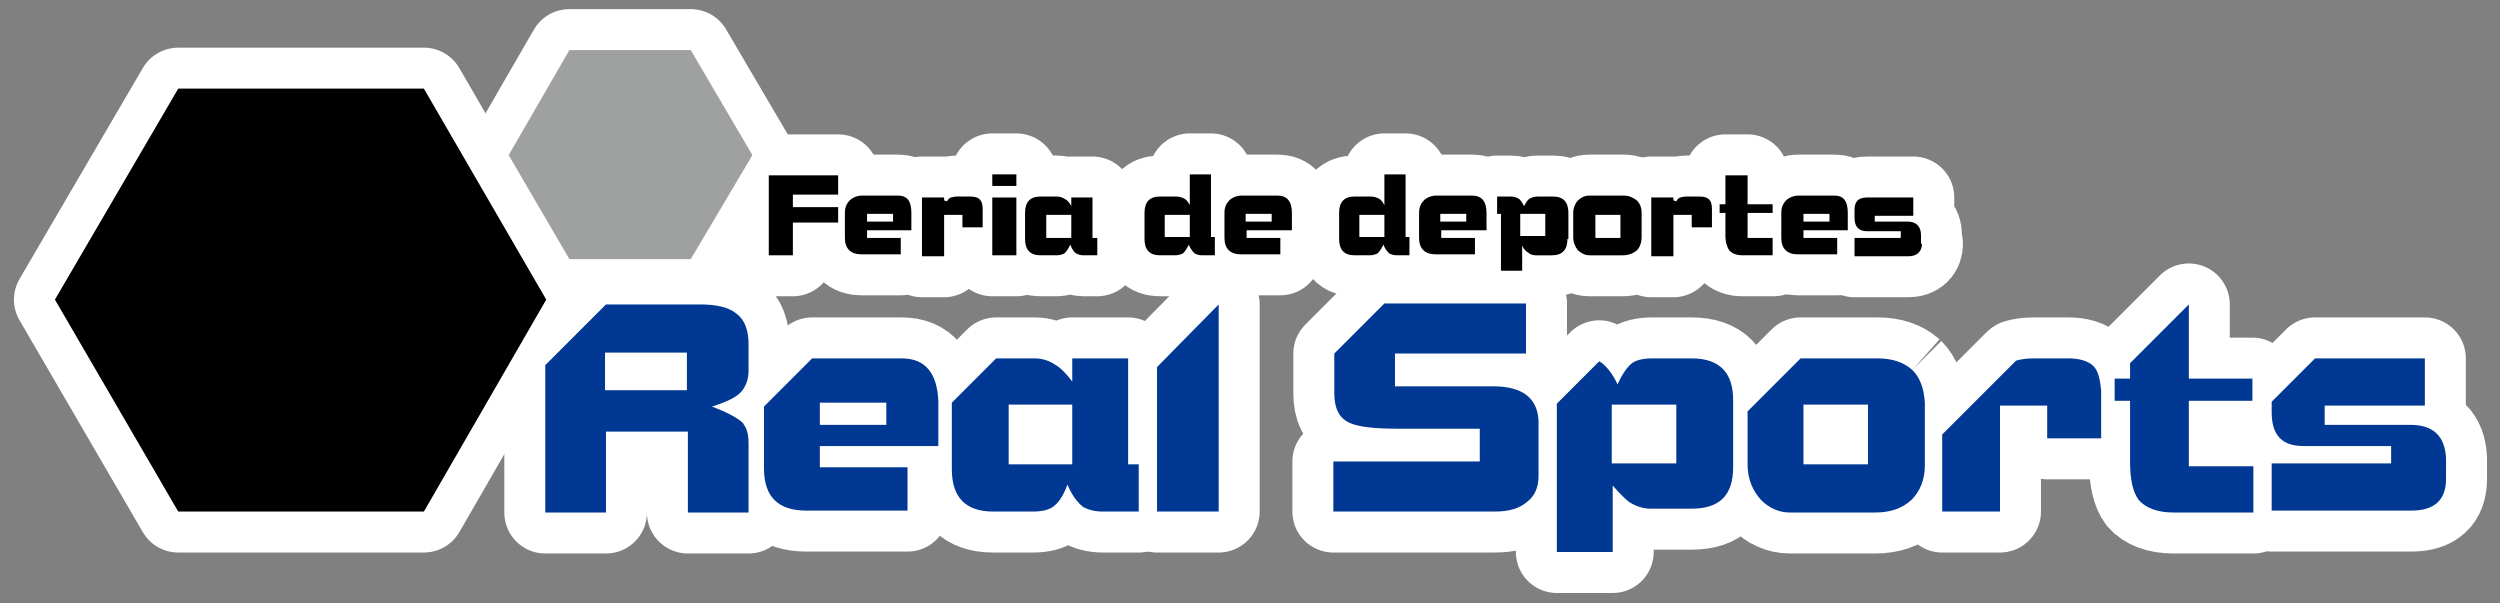 <?xml version="1.0" encoding="utf-8"?>
<!-- Generator: Adobe Illustrator 23.0.3, SVG Export Plug-In . SVG Version: 6.00 Build 0)  -->
<svg version="1.1" id="レイヤー_1" xmlns="http://www.w3.org/2000/svg" xmlns:xlink="http://www.w3.org/1999/xlink" x="0px"
	 y="0px" viewBox="0 0 259.5 62.6" style="enable-background:new 0 0 259.5 62.6;" xml:space="preserve">
<rect x="0" y="0" width="259.5" height="62.6" fill="#808080" stroke="none"/>
<style type="text/css">
	.st0{stroke:#FFFFFF;stroke-width:8.504;stroke-linejoin:round;stroke-miterlimit:10;}
	.st1{fill:#003894;stroke:#FFFFFF;stroke-width:8.504;stroke-linejoin:round;stroke-miterlimit:10;}
	.st2{fill:#9FA0A0;stroke:#FFFFFF;stroke-width:8.504;stroke-linejoin:round;stroke-miterlimit:10;}
	.st3{fill:#003894;}
	.st4{fill:#9FA0A0;}
</style>
<g>
	<polygon class="st0" points="64.2,31.4 64.2,31.4 64.2,31.4 	"/>
	<path class="st1" d="M77.7,38.5v-2.8c0-1.4-0.4-2.5-1.2-3.1c-0.8-0.7-2.1-1-3.9-1h-9.7h0l-6.3,6.3v15.3h6.3v-8.4h8.5v8.4h6.3V46
		c0-0.7-0.1-1.3-0.4-1.8c-0.1-0.1-0.1-0.2-0.2-0.3c-0.5-0.5-1.6-1.1-3.2-1.7c1.6-0.5,2.6-1,3.1-1.6C77.4,40.1,77.7,39.4,77.7,38.5
		 M71.3,40.5h-8.5v-3.9h8.5V40.5z"/>
	<path class="st1" d="M93.6,37.2h-9.3l-5,5v6.4c0,3,1.5,4.4,4.4,4.4h10.5v-4.5h-9.1v-2.2h12.3v-3.1v-1.5
		C97.3,38.8,96.1,37.2,93.6,37.2 M92,44.1h-6.9v-2.3H92V44.1z"/>
	<path class="st1" d="M117.1,48.2V41v-3.8h-5.8v2.4c-0.7-0.9-1.2-1.4-1.7-1.7c-0.6-0.4-1.3-0.7-2.2-0.7h-4l-4.6,4.6v6.9
		c0,2.9,1.4,4.4,4.3,4.4h4.1c1,0,1.7-0.2,2.1-0.5c0.6-0.4,1.1-1.2,1.5-2.3c0.5,1.2,1.1,1.9,1.6,2.3c0.5,0.3,1.2,0.5,2.1,0.5h3.7
		v-4.9H117.1z M111.3,48.2h-6.6v-6.2h6.6V48.2z"/>
	<polygon class="st1" points="120.1,38.1 120.1,53.1 126.5,53.1 126.5,31.6 	"/>
	<path class="st1" d="M143.7,31.5l-5.2,5.2v4.1c0,1.6,0.5,2.6,1.6,3.1c0.9,0.4,2.5,0.6,4.9,0.6h8.6v3.4h-15.2v5.2h16.7
		c1.5,0,2.6-0.3,3.4-1c0.8-0.6,1.2-1.5,1.2-2.7V44c0-0.1,0-0.2,0-0.3c-0.1-2.4-1.7-3.6-4.7-3.6h-10.2v-3.4h13.6v-5.2L143.7,31.5z"/>
	<path class="st1" d="M175.6,37.2h-4.1c-1,0-1.7,0.2-2.1,0.5c-0.5,0.4-1,1.1-1.5,2.2c-0.5-1.1-1.1-1.8-1.6-2.2
		c-0.1-0.1-0.2-0.1-0.3-0.2l-4.4,4.4v15.4h5.8v-6.9c0.7,0.8,1.3,1.4,1.7,1.7c0.6,0.4,1.4,0.7,2.2,0.7h4.3c2.9,0,4.3-1.4,4.3-4.3
		v-4.3v-2.7C179.9,38.7,178.5,37.2,175.6,37.2 M174,48.1h-6.7V42h6.7V48.1z"/>
	<path class="st1" d="M198.5,38.4c-0.9-0.8-2.1-1.2-3.6-1.2h-8l-5.5,5.5v5.5c0,1.5,0.5,2.7,1.4,3.7c0.8,0.8,1.8,1.3,3,1.3h8.8
		c1.6,0,2.8-0.4,3.8-1.3c0.9-0.9,1.4-2.1,1.4-3.6v-6.5C199.7,40.3,199.3,39.2,198.5,38.4 M193.9,48.2h-6.7v-6.2h6.7V48.2z"/>
	<path class="st1" d="M227.2,48.3v-6.7h6.6v-2.3h-6.6v-7.7l-6.1,6.1v1.6h-1.6l0,0v2.3h1.6v6.3c0,1.9,0.3,3.2,0.9,4
		c0.7,0.8,1.9,1.3,3.6,1.3h8.3v-4.8H227.2z"/>
	<path class="st1" d="M250.2,44.1h-8.9v-2h10.4v-4.9h-11.4l-4.5,4.5v1.1c0,2.4,1.1,3.5,3.3,3.5h9.1v1.8h-12.4v4.9h14.5
		c2.4,0,3.6-1.1,3.6-3.3v-2.1C253.8,45.3,252.6,44.1,250.2,44.1"/>
	<path class="st1" d="M217.3,38c-0.5-0.5-1.4-0.8-2.6-0.8h-3.6c-0.8,0-1.3,0.1-1.7,0.2c-0.1,0-0.2,0.1-0.2,0.1l-0.8,0.8c0,0,0,0,0,0
		l0,0l-6.8,6.8v8h6v-11h4.9v3.4h5.6v-4.9C218,39.4,217.8,38.5,217.3,38"/>
	<polygon class="st0" points="87,23.1 82.3,23.1 82.3,26.5 79.8,26.5 79.8,18.2 87,18.2 87,20.2 82.3,20.2 82.3,21.5 87,21.5 	"/>
	<path class="st0" d="M94.7,23.9H90v0.8h3.5v1.7h-4.1c-1.1,0-1.7-0.6-1.7-1.7v-2.6c0-0.6,0.2-1,0.5-1.3c0.3-0.3,0.8-0.5,1.3-0.5h3.7
		c1,0,1.4,0.6,1.4,1.8V23.9z M92.7,22.2H90V23h2.7V22.2z"/>
	<path class="st0" d="M102,23.6h-2.1v-1.3H98v4.3h-2.3v-6.1H98v0.3l0.3,0.1c0.1-0.2,0.2-0.3,0.4-0.4c0.1,0,0.3-0.1,0.6-0.1h1.4
		c0.5,0,0.8,0.1,1,0.3c0.2,0.2,0.3,0.5,0.3,1V23.6z"/>
	<path class="st0" d="M105.5,19.3H103v-1.2h2.5V19.3z M105.5,26.5H103v-6h2.5V26.5z"/>
	<path class="st0" d="M113.9,26.5h-1.4c-0.4,0-0.6-0.1-0.8-0.2c-0.2-0.1-0.4-0.4-0.6-0.9c-0.2,0.4-0.4,0.7-0.6,0.9
		c-0.2,0.1-0.5,0.2-0.8,0.2H108c-1.1,0-1.6-0.6-1.6-1.7v-2.7c0-1.1,0.5-1.7,1.6-1.7h1.7c0.3,0,0.6,0.1,0.9,0.3
		c0.2,0.1,0.4,0.3,0.6,0.7v-0.9h2.2v4.2h0.5V26.5z M111.2,22.3h-2.6v2.4h2.6V22.3z"/>
	<path class="st0" d="M126.2,26.5h-1.4c-0.4,0-0.6-0.1-0.8-0.2c-0.2-0.2-0.4-0.4-0.6-0.9c-0.2,0.4-0.4,0.7-0.6,0.9
		c-0.2,0.1-0.5,0.2-0.8,0.2h-1.6c-1.1,0-1.6-0.6-1.6-1.7v-2.7c0-1.1,0.5-1.7,1.6-1.7h1.7c0.3,0,0.6,0.1,0.8,0.2
		c0.2,0.1,0.4,0.3,0.6,0.7v-3.2h2.2v6.5h0.4V26.5z M123.5,22.3h-2.6v2.3h2.6V22.3z"/>
	<path class="st0" d="M134.1,23.9h-4.7v0.8h3.5v1.7h-4.1c-1.1,0-1.7-0.6-1.7-1.7v-2.6c0-0.6,0.2-1,0.5-1.3c0.3-0.3,0.8-0.5,1.3-0.5
		h3.7c1,0,1.5,0.6,1.5,1.8V23.9z M132,22.2h-2.7V23h2.7V22.2z"/>
	<path class="st0" d="M146.4,26.5H145c-0.4,0-0.6-0.1-0.8-0.2c-0.2-0.2-0.4-0.4-0.6-0.9c-0.2,0.4-0.4,0.7-0.6,0.9
		c-0.2,0.1-0.5,0.2-0.8,0.2h-1.6c-1.1,0-1.6-0.6-1.6-1.7v-2.7c0-1.1,0.5-1.7,1.6-1.7h1.7c0.3,0,0.6,0.1,0.8,0.2
		c0.2,0.1,0.4,0.3,0.6,0.7v-3.2h2.2v6.5h0.4V26.5z M143.7,22.3h-2.6v2.3h2.6V22.3z"/>
	<path class="st0" d="M154.3,23.9h-4.7v0.8h3.5v1.7H149c-1.1,0-1.7-0.6-1.7-1.7v-2.6c0-0.6,0.2-1,0.5-1.3c0.3-0.3,0.8-0.5,1.3-0.5
		h3.7c1,0,1.5,0.6,1.5,1.8V23.9z M152.2,22.2h-2.7V23h2.7V22.2z"/>
	<path class="st0" d="M162.7,24.8c0,1.1-0.5,1.7-1.6,1.7h-1.7c-0.3,0-0.6-0.1-0.8-0.3c-0.2-0.1-0.4-0.3-0.6-0.7v2.6h-2.2v-5.9h-0.4
		v-1.8h1.4c0.4,0,0.6,0.1,0.8,0.2c0.2,0.1,0.4,0.4,0.6,0.8c0.2-0.4,0.4-0.7,0.6-0.8c0.2-0.1,0.5-0.2,0.8-0.2h1.6
		c1.1,0,1.6,0.6,1.6,1.7V24.8z M160.4,22.2h-2.6v2.3h2.6V22.2z"/>
	<path class="st0" d="M170.4,24.6c0,0.6-0.2,1.1-0.5,1.4c-0.4,0.3-0.8,0.5-1.5,0.5h-3.4c-0.5,0-0.8-0.2-1.2-0.5
		c-0.3-0.4-0.5-0.8-0.5-1.4v-2.5c0-0.5,0.2-1,0.5-1.3c0.3-0.3,0.7-0.5,1.2-0.5h3.5c0.6,0,1,0.2,1.4,0.5c0.3,0.3,0.5,0.7,0.5,1.3
		V24.6z M168.2,22.3h-2.6v2.4h2.6V22.3z"/>
	<path class="st0" d="M177.7,23.6h-2.1v-1.3h-1.9v4.3h-2.3v-6.1h2.3v0.3l0.3,0.1c0.1-0.2,0.2-0.3,0.4-0.4c0.1,0,0.3-0.1,0.6-0.1h1.4
		c0.5,0,0.8,0.1,1,0.3c0.2,0.2,0.3,0.5,0.3,1V23.6z"/>
	<path class="st0" d="M184.1,26.5h-3.2c-0.7,0-1.1-0.2-1.4-0.5c-0.2-0.3-0.4-0.8-0.4-1.5v-2.4h-0.6v-0.9h0.6v-3h2.3v3h2.6v0.9h-2.6
		v2.6h2.6V26.5z"/>
	<path class="st0" d="M191.9,23.9h-4.7v0.8h3.5v1.7h-4.1c-1.1,0-1.7-0.6-1.7-1.7v-2.6c0-0.6,0.2-1,0.5-1.3c0.3-0.3,0.8-0.5,1.3-0.5
		h3.7c1,0,1.4,0.6,1.4,1.8V23.9z M189.9,22.2h-2.7V23h2.7V22.2z"/>
	<path class="st0" d="M199.5,25.3c0,0.8-0.5,1.3-1.4,1.3h-5.6v-1.9h4.8v-0.7h-3.5c-0.9,0-1.3-0.5-1.3-1.4v-0.8
		c0-0.9,0.4-1.3,1.3-1.3h4.8v1.9h-4V23h3.4c0.9,0,1.4,0.5,1.4,1.4V25.3z"/>
	<polygon class="st0" points="18.5,53.1 5.7,31.1 18.5,9.2 44,9.2 56.7,31.1 44,53.1 	"/>
	<polygon class="st2" points="59.1,26.9 52.8,16.1 59.1,5.2 71.7,5.2 78.1,16.1 71.7,26.9 	"/>
</g>
<g>
	<polygon points="64.2,31.4 64.2,31.4 64.2,31.4 	"/>
	<path class="st3" d="M77.7,38.5v-2.8c0-1.4-0.4-2.5-1.2-3.1c-0.8-0.7-2.1-1-3.9-1h-9.7h0l-6.3,6.3v15.3h6.3v-8.4h8.5v8.4h6.3V46
		c0-0.7-0.1-1.3-0.4-1.8c-0.1-0.1-0.1-0.2-0.2-0.3c-0.5-0.5-1.6-1.1-3.2-1.7c1.6-0.5,2.6-1,3.1-1.6C77.4,40.1,77.7,39.4,77.7,38.5
		 M71.3,40.5h-8.5v-3.9h8.5V40.5z"/>
	<path class="st3" d="M93.6,37.2h-9.3l-5,5v6.4c0,3,1.5,4.4,4.4,4.4h10.5v-4.5h-9.1v-2.2h12.3v-3.1v-1.5
		C97.3,38.8,96.1,37.2,93.6,37.2 M92,44.1h-6.9v-2.3H92V44.1z"/>
	<path class="st3" d="M117.1,48.2V41v-3.8h-5.8v2.4c-0.7-0.9-1.2-1.4-1.7-1.7c-0.6-0.4-1.3-0.7-2.2-0.7h-4l-4.6,4.6v6.9
		c0,2.9,1.4,4.4,4.3,4.4h4.1c1,0,1.7-0.2,2.1-0.5c0.6-0.4,1.1-1.2,1.5-2.3c0.5,1.2,1.1,1.9,1.6,2.3c0.5,0.3,1.2,0.5,2.1,0.5h3.7
		v-4.9H117.1z M111.3,48.2h-6.6v-6.2h6.6V48.2z"/>
	<polygon class="st3" points="120.1,38.1 120.1,53.1 126.5,53.1 126.5,31.6 	"/>
	<path class="st3" d="M143.7,31.5l-5.2,5.2v4.1c0,1.6,0.5,2.6,1.6,3.1c0.9,0.4,2.5,0.6,4.9,0.6h8.6v3.4h-15.2v5.2h16.7
		c1.5,0,2.6-0.3,3.4-1c0.8-0.6,1.2-1.5,1.2-2.7V44c0-0.1,0-0.2,0-0.3c-0.1-2.4-1.7-3.6-4.7-3.6h-10.2v-3.4h13.6v-5.2L143.7,31.5z"/>
	<path class="st3" d="M175.6,37.2h-4.1c-1,0-1.7,0.2-2.1,0.5c-0.5,0.4-1,1.1-1.5,2.2c-0.5-1.1-1.1-1.8-1.6-2.2
		c-0.1-0.1-0.2-0.1-0.3-0.2l-4.4,4.4v15.4h5.8v-6.9c0.7,0.8,1.3,1.4,1.7,1.7c0.6,0.4,1.4,0.7,2.2,0.7h4.3c2.9,0,4.3-1.4,4.3-4.3
		v-4.3v-2.7C179.9,38.7,178.5,37.2,175.6,37.2 M174,48.1h-6.7V42h6.7V48.1z"/>
	<path class="st3" d="M198.5,38.4c-0.9-0.8-2.1-1.2-3.6-1.2h-8l-5.5,5.5v5.5c0,1.5,0.5,2.7,1.4,3.7c0.8,0.8,1.8,1.3,3,1.3h8.8
		c1.6,0,2.8-0.4,3.8-1.3c0.9-0.9,1.4-2.1,1.4-3.6v-6.5C199.7,40.3,199.3,39.2,198.5,38.4 M193.9,48.2h-6.7v-6.2h6.7V48.2z"/>
	<path class="st3" d="M227.2,48.3v-6.7h6.6v-2.3h-6.6v-7.7l-6.1,6.1v1.6h-1.6l0,0v2.3h1.6v6.3c0,1.9,0.3,3.2,0.9,4
		c0.7,0.8,1.9,1.3,3.6,1.3h8.3v-4.8H227.2z"/>
	<path class="st3" d="M250.2,44.1h-8.9v-2h10.4v-4.9h-11.4l-4.5,4.5v1.1c0,2.4,1.1,3.5,3.3,3.5h9.1v1.8h-12.4v4.9h14.5
		c2.4,0,3.6-1.1,3.6-3.3v-2.1C253.8,45.3,252.6,44.1,250.2,44.1"/>
	<path class="st3" d="M217.3,38c-0.5-0.5-1.4-0.8-2.6-0.8h-3.6c-0.8,0-1.3,0.1-1.7,0.2c-0.1,0-0.2,0.1-0.2,0.1l-0.8,0.8c0,0,0,0,0,0
		l0,0l-6.8,6.8v8h6v-11h4.9v3.4h5.6v-4.9C218,39.4,217.8,38.5,217.3,38"/>
	<polygon points="87,23.1 82.3,23.1 82.3,26.5 79.8,26.5 79.8,18.2 87,18.2 87,20.2 82.3,20.2 82.3,21.5 87,21.5 	"/>
	<path d="M94.7,23.9H90v0.8h3.5v1.7h-4.1c-1.1,0-1.7-0.6-1.7-1.7v-2.6c0-0.6,0.2-1,0.5-1.3c0.3-0.3,0.8-0.5,1.3-0.5h3.7
		c1,0,1.4,0.6,1.4,1.8V23.9z M92.7,22.2H90V23h2.7V22.2z"/>
	<path d="M102,23.6h-2.1v-1.3H98v4.3h-2.3v-6.1H98v0.3l0.3,0.1c0.1-0.2,0.2-0.3,0.4-0.4c0.1,0,0.3-0.1,0.6-0.1h1.4
		c0.5,0,0.8,0.1,1,0.3c0.2,0.2,0.3,0.5,0.3,1V23.6z"/>
	<path d="M105.5,19.3H103v-1.2h2.5V19.3z M105.5,26.5H103v-6h2.5V26.5z"/>
	<path d="M113.9,26.5h-1.4c-0.4,0-0.6-0.1-0.8-0.2c-0.2-0.1-0.4-0.4-0.6-0.9c-0.2,0.4-0.4,0.7-0.6,0.9c-0.2,0.1-0.5,0.2-0.8,0.2H108
		c-1.1,0-1.6-0.6-1.6-1.7v-2.7c0-1.1,0.5-1.7,1.6-1.7h1.7c0.3,0,0.6,0.1,0.9,0.3c0.2,0.1,0.4,0.3,0.6,0.7v-0.9h2.2v4.2h0.5V26.5z
		 M111.2,22.3h-2.6v2.4h2.6V22.3z"/>
	<path d="M126.2,26.5h-1.4c-0.4,0-0.6-0.1-0.8-0.2c-0.2-0.2-0.4-0.4-0.6-0.9c-0.2,0.4-0.4,0.7-0.6,0.9c-0.2,0.1-0.5,0.2-0.8,0.2
		h-1.6c-1.1,0-1.6-0.6-1.6-1.7v-2.7c0-1.1,0.5-1.7,1.6-1.7h1.7c0.3,0,0.6,0.1,0.8,0.2c0.2,0.1,0.4,0.3,0.6,0.7v-3.2h2.2v6.5h0.4
		V26.5z M123.5,22.3h-2.6v2.3h2.6V22.3z"/>
	<path d="M134.1,23.9h-4.7v0.8h3.5v1.7h-4.1c-1.1,0-1.7-0.6-1.7-1.7v-2.6c0-0.6,0.2-1,0.5-1.3c0.3-0.3,0.8-0.5,1.3-0.5h3.7
		c1,0,1.5,0.6,1.5,1.8V23.9z M132,22.2h-2.7V23h2.7V22.2z"/>
	<path d="M146.4,26.5H145c-0.4,0-0.6-0.1-0.8-0.2c-0.2-0.2-0.4-0.4-0.6-0.9c-0.2,0.4-0.4,0.7-0.6,0.9c-0.2,0.1-0.5,0.2-0.8,0.2h-1.6
		c-1.1,0-1.6-0.6-1.6-1.7v-2.7c0-1.1,0.5-1.7,1.6-1.7h1.7c0.3,0,0.6,0.1,0.8,0.2c0.2,0.1,0.4,0.3,0.6,0.7v-3.2h2.2v6.5h0.4V26.5z
		 M143.7,22.3h-2.6v2.3h2.6V22.3z"/>
	<path d="M154.3,23.9h-4.7v0.8h3.5v1.7H149c-1.1,0-1.7-0.6-1.7-1.7v-2.6c0-0.6,0.2-1,0.5-1.3c0.3-0.3,0.8-0.5,1.3-0.5h3.7
		c1,0,1.5,0.6,1.5,1.8V23.9z M152.2,22.2h-2.7V23h2.7V22.2z"/>
	<path d="M162.7,24.8c0,1.1-0.5,1.7-1.6,1.7h-1.7c-0.3,0-0.6-0.1-0.8-0.3c-0.2-0.1-0.4-0.3-0.6-0.7v2.6h-2.2v-5.9h-0.4v-1.8h1.4
		c0.4,0,0.6,0.1,0.8,0.2c0.2,0.1,0.4,0.4,0.6,0.8c0.2-0.4,0.4-0.7,0.6-0.8c0.2-0.1,0.5-0.2,0.8-0.2h1.6c1.1,0,1.6,0.6,1.6,1.7V24.8z
		 M160.4,22.2h-2.6v2.3h2.6V22.2z"/>
	<path d="M170.4,24.6c0,0.6-0.2,1.1-0.5,1.4c-0.4,0.3-0.8,0.5-1.5,0.5h-3.4c-0.5,0-0.8-0.2-1.2-0.5c-0.3-0.4-0.5-0.8-0.5-1.4v-2.5
		c0-0.5,0.2-1,0.5-1.3c0.3-0.3,0.7-0.5,1.2-0.5h3.5c0.6,0,1,0.2,1.4,0.5c0.3,0.3,0.5,0.7,0.5,1.3V24.6z M168.2,22.3h-2.6v2.4h2.6
		V22.3z"/>
	<path d="M177.7,23.6h-2.1v-1.3h-1.9v4.3h-2.3v-6.1h2.3v0.3l0.3,0.1c0.1-0.2,0.2-0.3,0.4-0.4c0.1,0,0.3-0.1,0.6-0.1h1.4
		c0.5,0,0.8,0.1,1,0.3c0.2,0.2,0.3,0.5,0.3,1V23.6z"/>
	<path d="M184.1,26.5h-3.2c-0.7,0-1.1-0.2-1.4-0.5c-0.2-0.3-0.4-0.8-0.4-1.5v-2.4h-0.6v-0.9h0.6v-3h2.3v3h2.6v0.9h-2.6v2.6h2.6V26.5
		z"/>
	<path d="M191.9,23.9h-4.7v0.8h3.5v1.7h-4.1c-1.1,0-1.7-0.6-1.7-1.7v-2.6c0-0.6,0.2-1,0.5-1.3c0.3-0.3,0.8-0.5,1.3-0.5h3.7
		c1,0,1.4,0.6,1.4,1.8V23.9z M189.9,22.2h-2.7V23h2.7V22.2z"/>
	<path d="M199.5,25.3c0,0.8-0.5,1.3-1.4,1.3h-5.6v-1.9h4.8v-0.7h-3.5c-0.9,0-1.3-0.5-1.3-1.4v-0.8c0-0.9,0.4-1.3,1.3-1.3h4.8v1.9h-4
		V23h3.4c0.9,0,1.4,0.5,1.4,1.4V25.3z"/>
	<polygon points="18.5,53.1 5.7,31.1 18.5,9.2 44,9.2 56.7,31.1 44,53.1 	"/>
	<polygon class="st4" points="59.1,26.9 52.8,16.1 59.1,5.2 71.7,5.2 78.1,16.1 71.7,26.9 	"/>
</g>
</svg>
